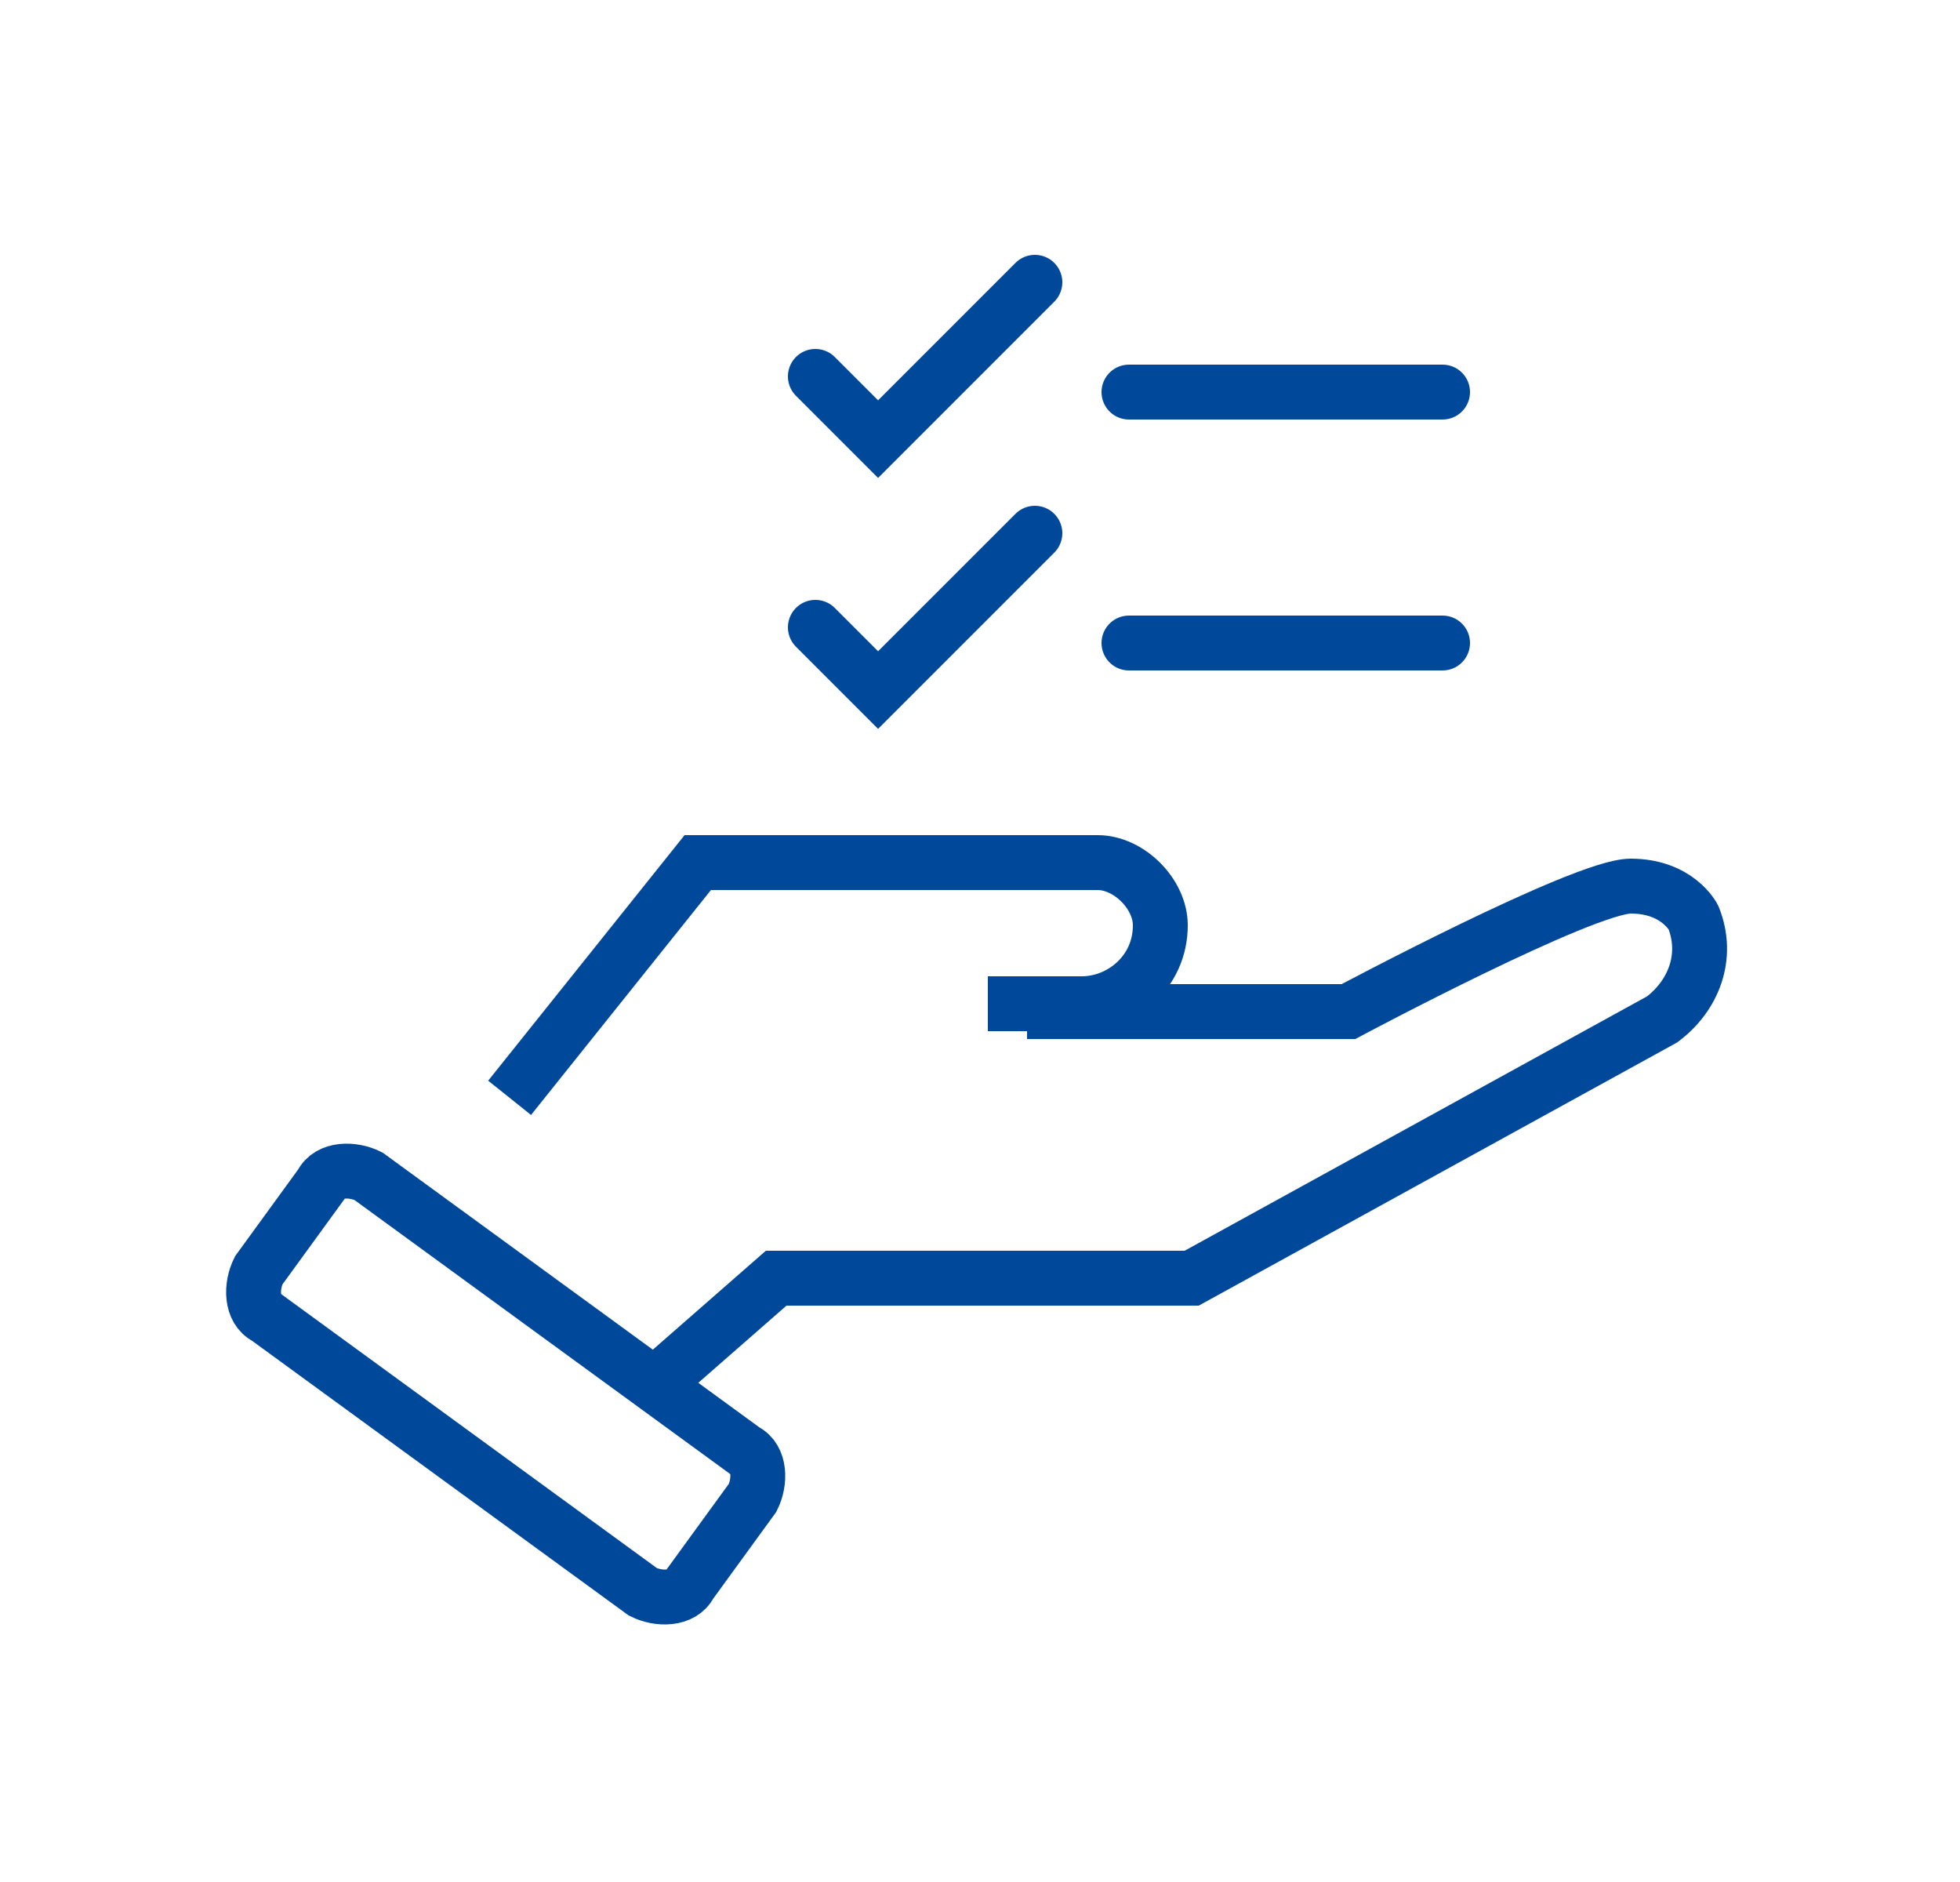 <?xml version="1.0" encoding="utf-8"?>
<!-- Generator: Adobe Illustrator 24.3.0, SVG Export Plug-In . SVG Version: 6.00 Build 0)  -->
<svg version="1.1" id="Icons" xmlns="http://www.w3.org/2000/svg" xmlns:xlink="http://www.w3.org/1999/xlink" x="0px" y="0px"
	 viewBox="0 0 25 24" style="enable-background:new 0 0 25 24;" xml:space="preserve">
<style type="text/css">
	.st0__project_logistics_attendances_surveys_blau{fill:none;stroke:#004899;stroke-width:0.7;stroke-miterlimit:10;}
	.st1__project_logistics_attendances_surveys_blau{fill:none;stroke:#004899;stroke-width:0.7;stroke-linecap:round;stroke-miterlimit:10;}
	.st2__project_logistics_attendances_surveys_blau{fill:none;stroke:#004899;stroke-width:0.7;stroke-linecap:round;stroke-linejoin:round;stroke-miterlimit:10;}
	.st3__project_logistics_attendances_surveys_blau{fill:#014698;stroke:#004899;stroke-width:0.7;stroke-miterlimit:10;}
</style>
<g>
	<path class="st0__project_logistics_attendances_surveys_blau" d="M6.5,14l2.4-3h5.1c0.4,0,0.8,0.4,0.8,0.8v0c0,0.6-0.5,1-1,1h-1.2"/>
	<path class="st0__project_logistics_attendances_surveys_blau" d="M13.1,12.9h4.1c0,0,3-1.6,3.6-1.6c0.6,0,0.8,0.4,0.8,0.4c0.2,0.5,0,1-0.4,1.3l-6,3.3H9.9l-1.6,1.4"/>
	<path class="st0__project_logistics_attendances_surveys_blau" d="M8.2,20.3l-4.8-3.5c-0.2-0.1-0.2-0.4-0.1-0.6l0.8-1.1c0.1-0.2,0.4-0.2,0.6-0.1l4.8,3.5
		c0.2,0.1,0.2,0.4,0.1,0.6l-0.8,1.1C8.7,20.4,8.4,20.4,8.2,20.3z"/>
	<polyline class="st1__project_logistics_attendances_surveys_blau" points="10.4,4.8 11.2,5.6 13.2,3.6 	"/>
	<line class="st1__project_logistics_attendances_surveys_blau" x1="14.4" y1="5" x2="18.4" y2="5"/>
	<polyline class="st1__project_logistics_attendances_surveys_blau" points="10.4,8 11.2,8.8 13.2,6.8 	"/>
	<line class="st1__project_logistics_attendances_surveys_blau" x1="14.4" y1="8.2" x2="18.4" y2="8.2"/>
</g>
</svg>
